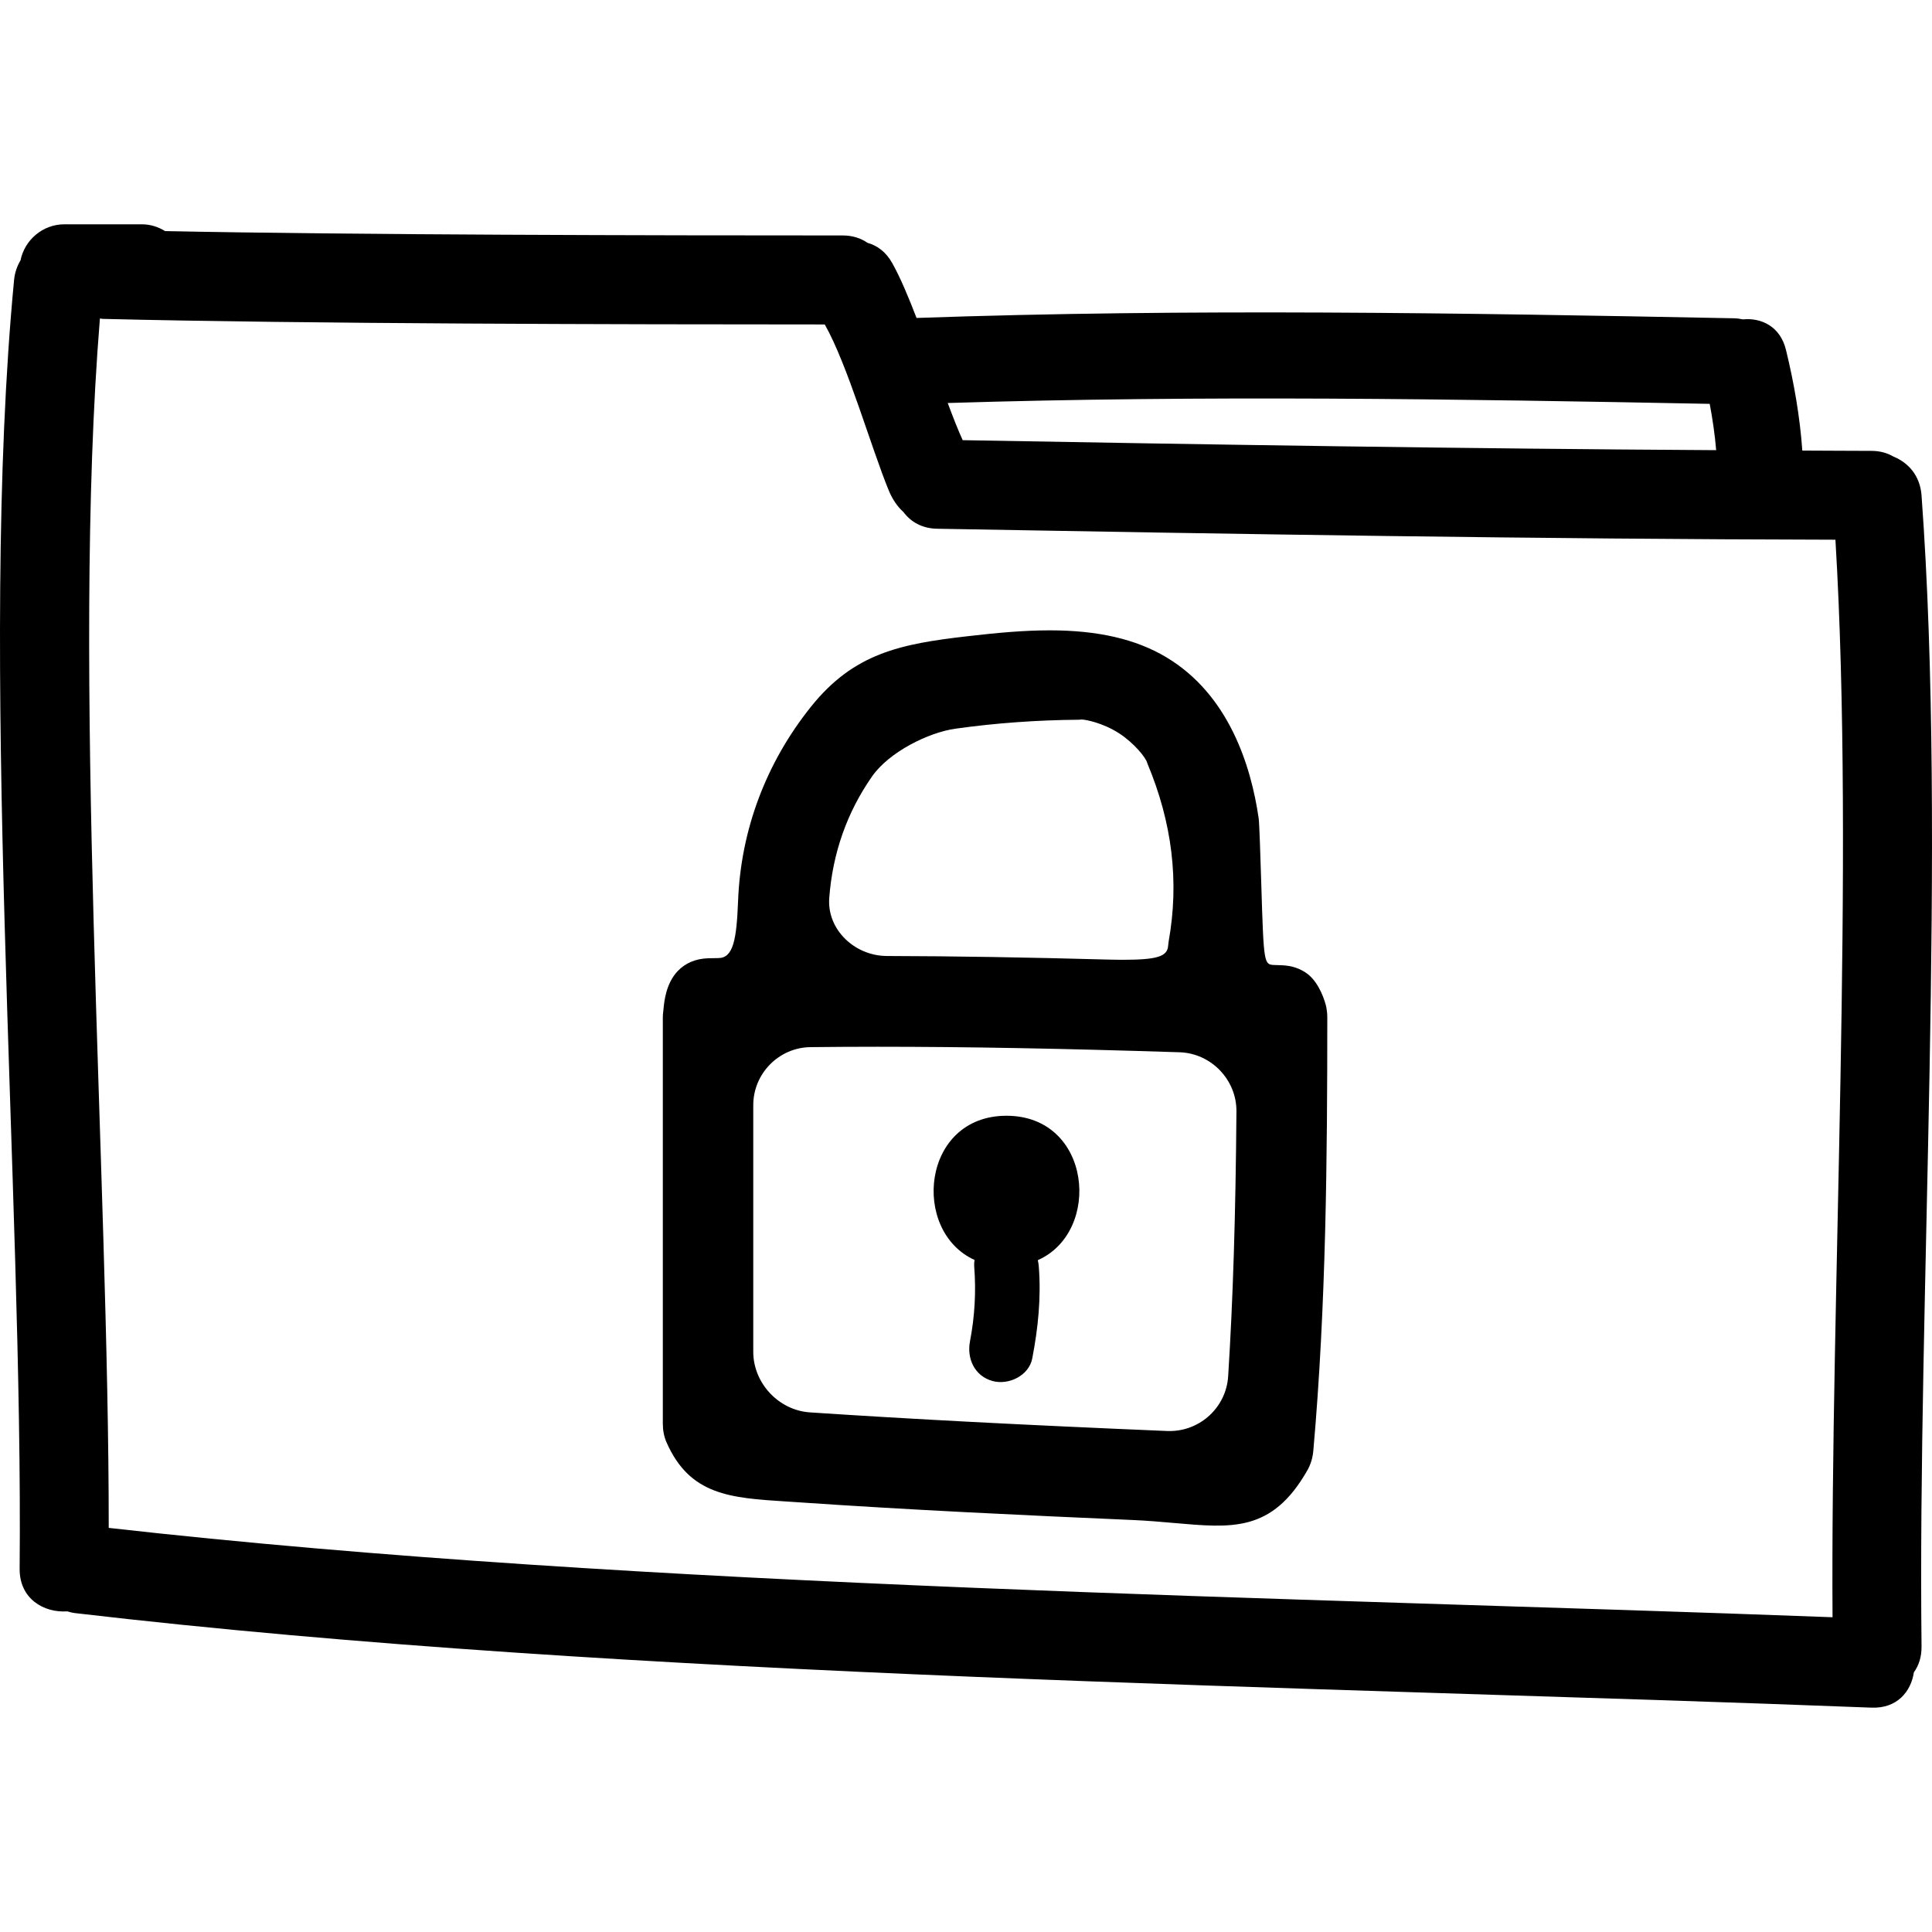 <?xml version="1.0" encoding="iso-8859-1"?>
<!-- Uploaded to: SVG Repo, www.svgrepo.com, Generator: SVG Repo Mixer Tools -->
<!DOCTYPE svg PUBLIC "-//W3C//DTD SVG 1.1//EN" "http://www.w3.org/Graphics/SVG/1.1/DTD/svg11.dtd">
<svg fill="#000000" version="1.1" id="Capa_1" xmlns="http://www.w3.org/2000/svg" xmlns:xlink="http://www.w3.org/1999/xlink" 
	 width="800px" height="800px" viewBox="0 0 466.625 466.626"
	 xml:space="preserve">
<g>
	<g>
		<path d="M464.097,119.641c-0.351-4.822-3.25-7.925-6.789-9.372c-1.463-0.838-3.204-1.371-5.302-1.371
			c-5.565-0.005-11.136-0.058-16.701-0.073c-0.589-8.201-2.001-16.328-3.95-24.326c-1.382-5.651-5.937-7.8-10.4-7.363
			c-0.695-0.149-1.422-0.249-2.214-0.264c-65.795-1.285-131.586-2.376-197.373-0.079c-1.938-5.037-3.9-9.727-5.875-13.258
			c-1.528-2.734-3.671-4.248-5.974-4.887c-1.582-1.092-3.557-1.78-5.984-1.78c-45.608,0-118.073-0.124-163.666-1.054
			c-1.638-1.016-3.537-1.635-5.568-1.635H15.491c-5.16,0-9.552,3.793-10.535,8.696c-0.797,1.351-1.378,2.907-1.556,4.74
			c-8.729,91.259,2.207,219.867,1.343,311.25c-0.069,7.302,5.854,10.71,11.501,10.318c0.62,0.183,1.242,0.346,1.935,0.427
			c135.107,15.823,298.052,17.55,433.837,22.83c6.145,0.239,9.541-3.858,10.231-8.53c1.168-1.615,1.879-3.687,1.854-6.246
			C463.127,313.911,470.242,203.315,464.097,119.641z M412.937,97.541c0.7,3.707,1.244,7.424,1.559,11.184
			c-60.667-0.353-121.328-1.331-181.984-2.412c-1.158-2.544-2.372-5.642-3.613-8.976C290.232,95.434,351.584,96.355,412.937,97.541z
			 M442.602,390.604c-129.955-4.905-287.012-6.967-416.343-21.581c0.048-85-9.042-207.212-2.13-292.096
			c0.259,0.023,0.493,0.089,0.765,0.094c49.137,1.206,125.149,1.333,174.304,1.344c5.522,9.711,11.21,29.767,15.465,40.11
			c0.84,2.044,2.046,3.85,3.56,5.221c1.727,2.311,4.416,3.948,8.145,4.009c72.306,1.29,144.605,2.501,216.932,2.648
			C447.985,208.104,442.105,312.773,442.602,390.604z"/>
		<path d="M315.84,235.258c-1.711-1.32-3.828-2.039-6.286-2.127l-1.655-0.056c-2.666-0.094-2.666-0.094-3.275-19.758
			c-0.203-6.47-0.452-14.518-0.63-15.727c-1.858-12.753-7.246-29.846-22.303-38.847c-7.307-4.375-16.503-6.5-28.091-6.5
			c-6.307,0-12.553,0.571-19.992,1.43c-16.052,1.851-27.35,4.04-37.739,17.019c-10.862,13.566-16.951,29.79-17.605,46.918
			c-0.361,9.313-1.155,13.749-4.733,13.79l-2.45,0.043c-3.027,0.094-5.522,1.132-7.394,3.092c-2.859,2.999-3.266,7.417-3.423,9.072
			c0,0.046-0.061,0.589-0.066,0.63c-0.074,0.492-0.109,0.985-0.109,1.513v98.061c0,1.661,0.294,3.174,0.874,4.505
			c5.631,12.842,15.427,13.472,28.993,14.335l2.778,0.183c13.495,0.925,26.997,1.701,40.507,2.397
			c13.484,0.695,26.977,1.31,40.469,1.894c3.402,0.152,6.622,0.427,9.679,0.701c14,1.208,23.796,2.401,32.402-12.762
			c0.782-1.386,1.265-2.976,1.412-4.712c3.107-35.094,3.366-70.919,3.372-104.602c0-0.853-0.082-1.66-0.224-2.422
			C320.05,241.829,318.669,237.446,315.84,235.258z M210.61,187.545c4.171-5.972,13.698-10.641,20.129-11.544
			c9.669-1.364,19.713-2.09,29.854-2.168c0.127-0.015,0.478-0.053,0.604-0.053c1.005,0,5.199,0.822,9.084,3.328
			c3.58,2.316,6.571,5.939,6.83,7.254c6.022,14.379,7.734,28.544,5.145,43.036c-0.057,0.338-0.097,0.681-0.122,1.018
			c-0.183,2.635-2.682,3.4-11.121,3.4c-0.909,0-1.858-0.016-2.839-0.041c-20.027-0.551-37.673-0.843-53.938-0.878
			c-4.004-0.005-7.853-1.687-10.562-4.608c-2.442-2.636-3.646-5.979-3.39-9.417C201.094,206.072,204.567,196.203,210.61,187.545z
			 M296.63,332.42c-0.467,7.404-6.678,13.213-14.142,13.213c-0.036,0-0.563-0.01-0.6-0.01c-34.932-1.463-61.545-2.854-86.295-4.499
			c-7.536-0.508-13.662-7.068-13.662-14.63V266.93c0-7.652,6.205-13.944,13.832-14.021c5.408-0.061,10.816-0.092,16.219-0.092
			c21.381,0,44.551,0.422,72.932,1.331c7.617,0.254,13.767,6.646,13.716,14.259C298.439,293.482,297.804,313.824,296.63,332.42z"/>
		<path d="M243.093,269.483c-20.53,0-23.102,27.848-7.716,34.825c-0.094,0.508-0.124,1.036-0.083,1.574
			c0.477,6.104,0.134,12.065-1.018,18.077c-0.808,4.164,1.112,8.399,5.446,9.588c3.849,1.066,8.784-1.265,9.592-5.444
			c1.422-7.362,2.168-14.735,1.579-22.226c-0.04-0.523-0.116-1.026-0.238-1.519C266.204,297.504,263.69,269.483,243.093,269.483z"/>
	</g>
</g>
</svg>